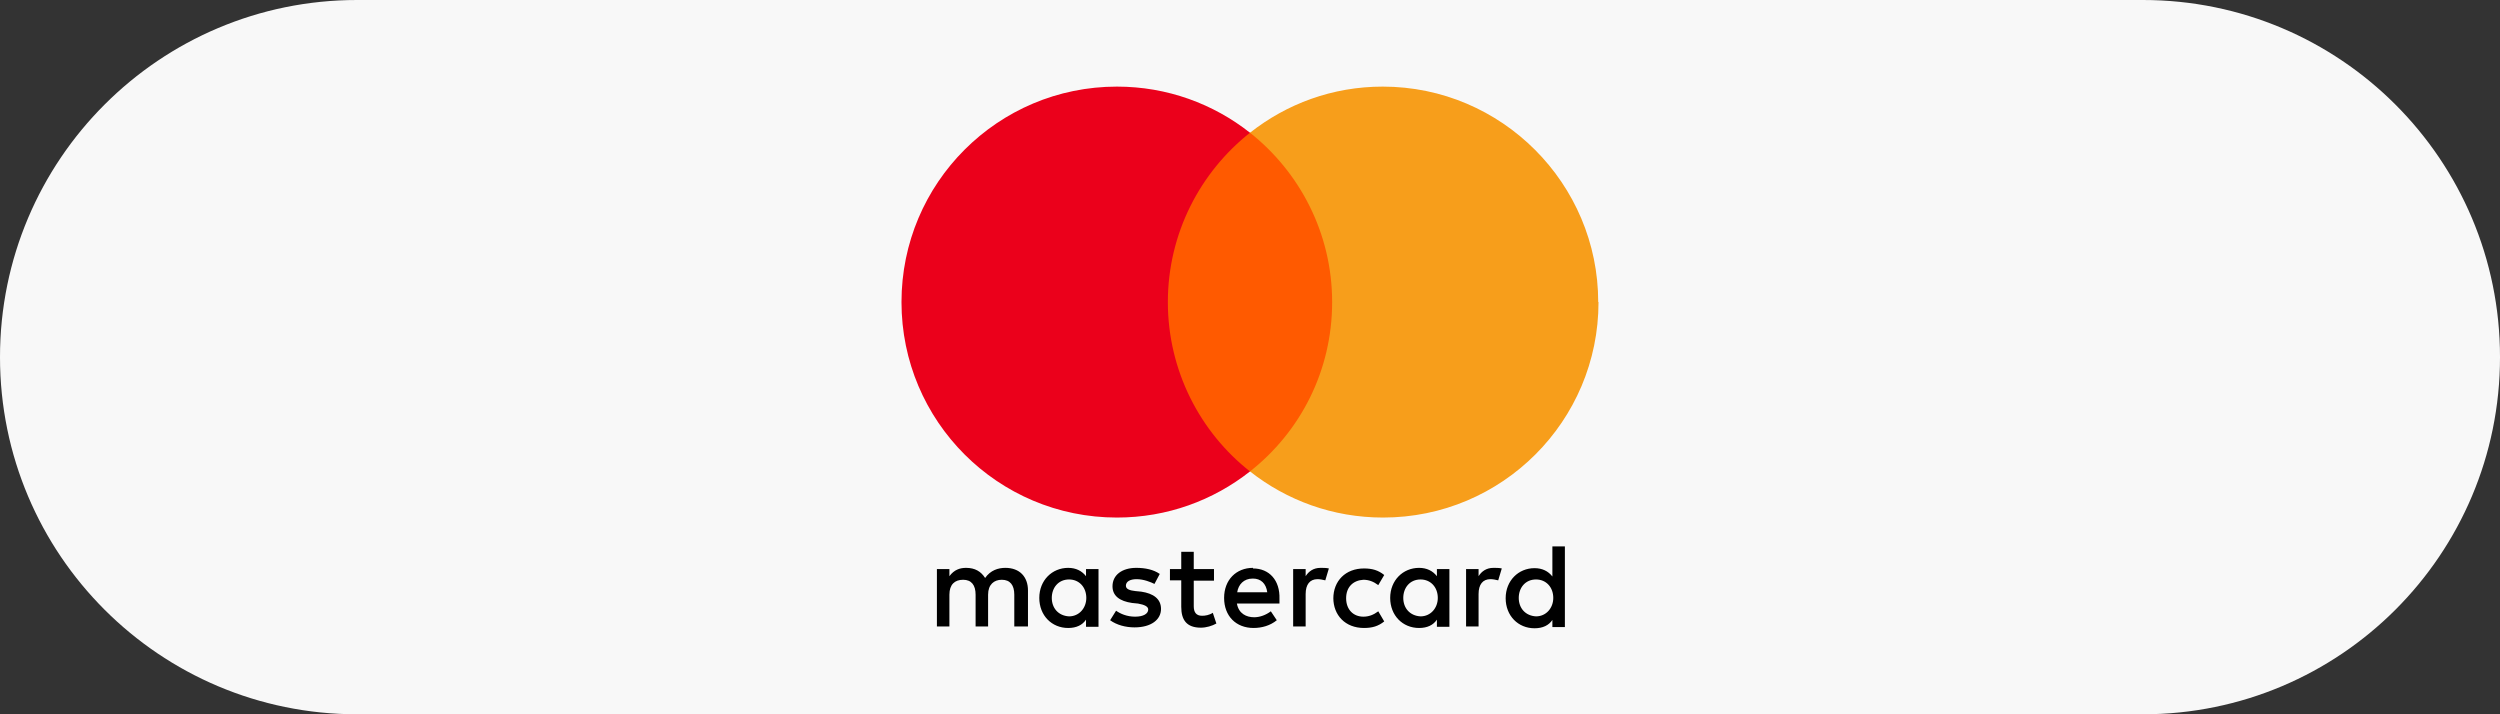 <?xml version="1.0" encoding="UTF-8"?> <svg xmlns="http://www.w3.org/2000/svg" id="Layer_1" data-name="Layer 1" viewBox="0 0 84 24"><rect x="0" y="0" width="84" height="24" fill="#333333" stroke="none"/><defs><style> .cls-1 { fill: #f8f8f8; } .cls-1, .cls-2, .cls-3, .cls-4, .cls-5 { stroke-width: 0px; } .cls-2 { fill: #eb001b; } .cls-3 { fill: #000; } .cls-4 { fill: #f79e1b; } .cls-5 { fill: #ff5a00; } </style></defs><path class="cls-1" d="M12,0h60c6.63,0,12,5.37,12,12h0c0,6.63-5.37,12-12,12H12C5.37,24,0,18.63,0,12h0C0,5.37,5.37,0,12,0Z"></path><g><path class="cls-3" d="M34.54,21.05v-1.21c0-.46-.28-.76-.76-.76-.24,0-.5.08-.68.34-.14-.22-.34-.34-.64-.34-.2,0-.4.06-.56.28v-.24h-.42v1.93h.42v-1.07c0-.34.18-.5.46-.5s.42.18.42.5v1.07h.42v-1.07c0-.34.2-.5.46-.5.28,0,.42.18.42.5v1.07h.47ZM40.79,19.12h-.68v-.58h-.42v.58h-.38v.38h.38v.89c0,.44.18.7.66.7.18,0,.38-.06.52-.14l-.12-.36c-.12.08-.26.1-.36.1-.2,0-.28-.12-.28-.32v-.86h.68v-.38h0ZM44.37,19.08c-.24,0-.4.12-.5.28v-.24h-.42v1.93h.42v-1.09c0-.32.14-.5.4-.5.08,0,.18.02.26.04l.12-.4c-.08-.02-.2-.02-.28-.02h0ZM38.96,19.28c-.2-.14-.48-.2-.78-.2-.48,0-.8.24-.8.62,0,.32.24.5.66.56l.2.02c.22.04.34.1.34.2,0,.14-.16.24-.44.24s-.5-.1-.64-.2l-.2.32c.22.16.52.24.82.24.56,0,.89-.26.89-.62,0-.34-.26-.52-.66-.58l-.2-.02c-.18-.02-.32-.06-.32-.18,0-.14.14-.22.36-.22.24,0,.48.1.6.16l.18-.34h0ZM50.18,19.08c-.24,0-.4.12-.5.28v-.24h-.42v1.93h.42v-1.09c0-.32.14-.5.4-.5.08,0,.18.02.26.04l.12-.4c-.08-.02-.2-.02-.28-.02h0ZM44.8,20.09c0,.58.4,1.01,1.03,1.01.28,0,.48-.06.68-.22l-.2-.34c-.16.12-.32.18-.5.18-.34,0-.58-.24-.58-.62s.24-.6.58-.62c.18,0,.34.06.5.18l.2-.34c-.2-.16-.4-.22-.68-.22-.62,0-1.03.42-1.03,1.01h0ZM48.7,20.09v-.97h-.42v.24c-.14-.18-.34-.28-.6-.28-.54,0-.97.42-.97,1.01s.42,1.01.97,1.01c.28,0,.48-.1.6-.28v.24h.42v-.97h0ZM47.15,20.09c0-.34.22-.62.58-.62.34,0,.58.26.58.62,0,.34-.24.62-.58.62-.36-.02-.58-.28-.58-.62h0ZM42.1,19.08c-.56,0-.97.4-.97,1.01s.4,1.01.99,1.01c.28,0,.56-.08.78-.26l-.2-.3c-.16.12-.36.2-.56.2-.26,0-.52-.12-.58-.46h1.43v-.16c.02-.62-.34-1.02-.89-1.02h0ZM42.1,19.44c.26,0,.44.16.48.46h-1.01c.04-.26.22-.46.52-.46h0ZM52.58,20.09v-1.73h-.42v1.01c-.14-.18-.34-.28-.6-.28-.54,0-.97.42-.97,1.01s.42,1.01.97,1.01c.28,0,.48-.1.6-.28v.24h.42v-.97h0ZM51.03,20.09c0-.34.22-.62.58-.62.34,0,.58.26.58.62,0,.34-.24.62-.58.62-.36-.02-.58-.28-.58-.62h0ZM36.91,20.09v-.97h-.42v.24c-.14-.18-.34-.28-.6-.28-.54,0-.97.42-.97,1.01s.42,1.01.97,1.01c.28,0,.48-.1.6-.28v.24h.42v-.97h0ZM35.34,20.09c0-.34.22-.62.58-.62.34,0,.58.26.58.62,0,.34-.24.62-.58.62-.36-.02-.58-.28-.58-.62Z"></path><g><rect id="rect19" class="cls-5" x="38.82" y="4.46" width="6.34" height="11.38"></rect><path class="cls-2" d="M39.24,10.15c0-2.31,1.09-4.37,2.76-5.69-1.23-.97-2.78-1.55-4.47-1.55-4,0-7.24,3.24-7.24,7.24s3.24,7.24,7.24,7.24c1.69,0,3.24-.58,4.47-1.55-1.67-1.31-2.76-3.38-2.76-5.69Z"></path><path id="path22" class="cls-4" d="M53.71,10.15c0,4-3.24,7.24-7.24,7.24-1.69,0-3.24-.58-4.47-1.55,1.69-1.33,2.76-3.38,2.76-5.69s-1.09-4.37-2.76-5.69c1.23-.97,2.77-1.55,4.46-1.55,4,0,7.24,3.26,7.24,7.24Z"></path></g></g></svg> 